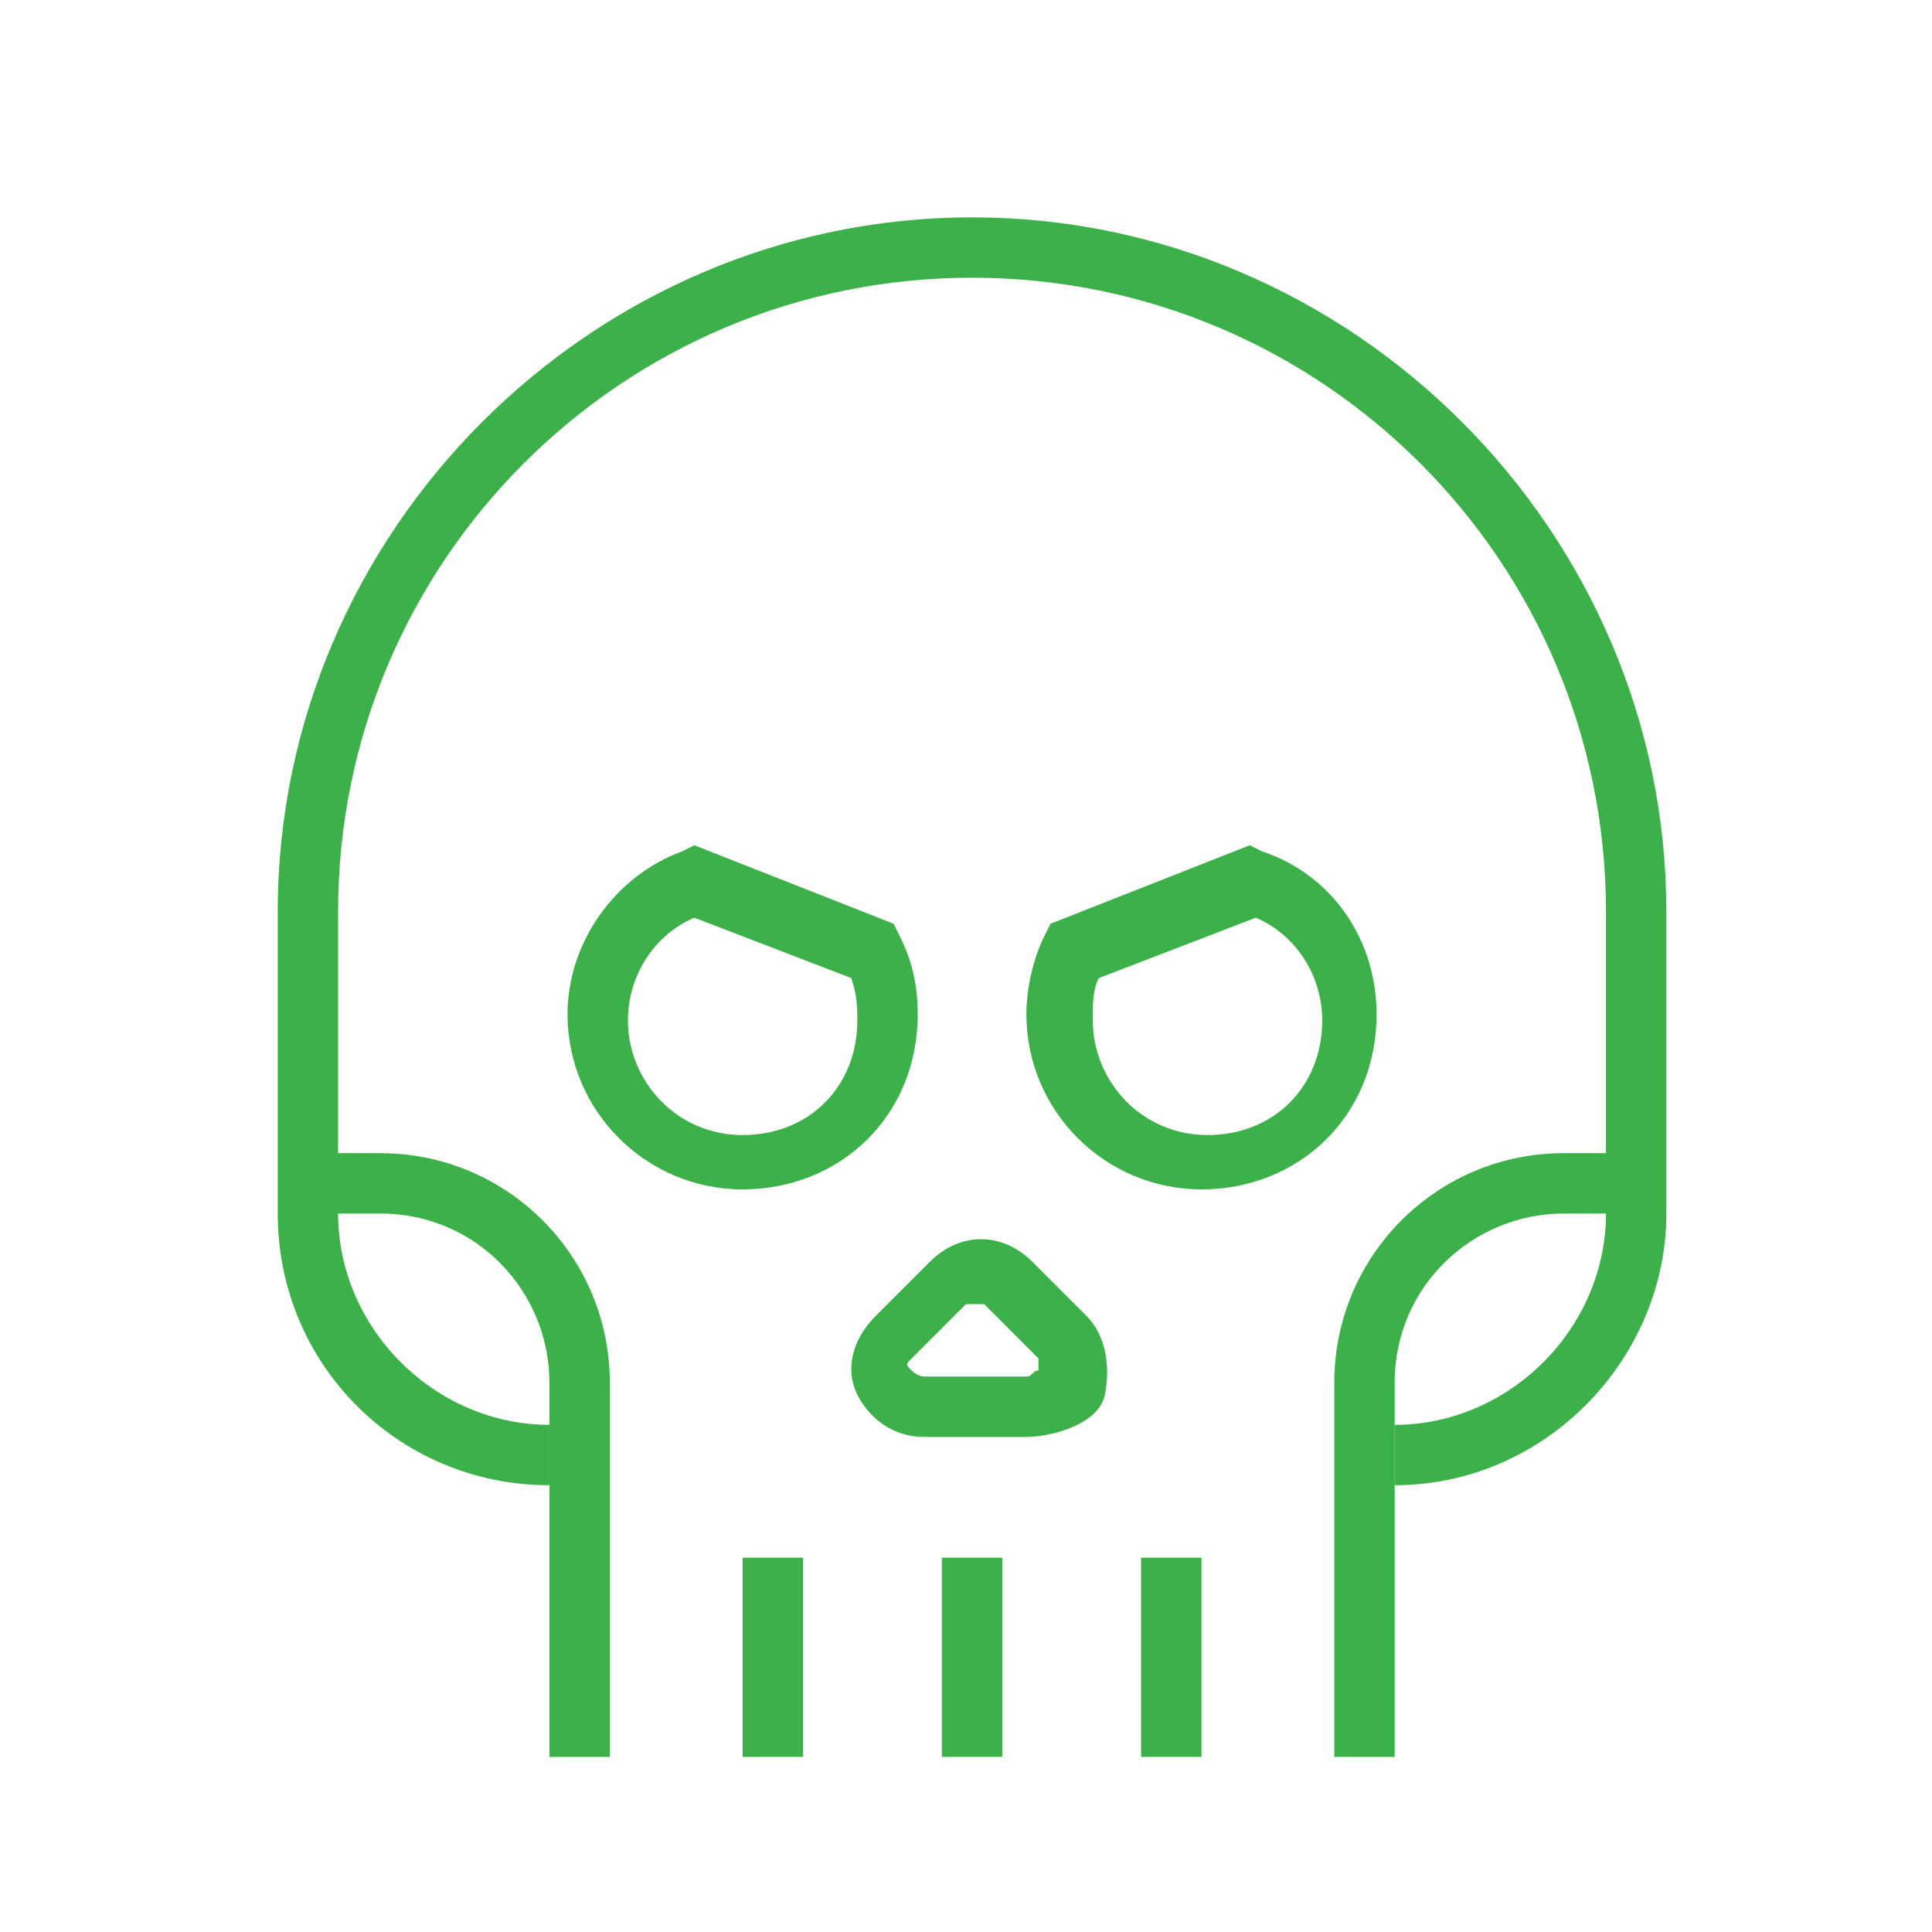 <?xml version="1.0" encoding="utf-8"?>
<!-- Generator: Adobe Illustrator 23.1.1, SVG Export Plug-In . SVG Version: 6.00 Build 0)  -->
<svg version="1.1" id="Layer_1" xmlns="http://www.w3.org/2000/svg" xmlns:xlink="http://www.w3.org/1999/xlink" x="0px" y="0px"
	 viewBox="0 0 32 32" style="enable-background:new 0 0 32 32;" xml:space="preserve">
<style type="text/css">
	.st0{fill:#3DB149;}
	.st1{fill:#4FC2C4;}
	.st2{fill:none;stroke:#4FC2C4;stroke-linecap:round;stroke-linejoin:round;stroke-miterlimit:10;}
	.st3{fill:#00759A;}
	.st4{fill:none;stroke:#00759A;stroke-linecap:round;stroke-linejoin:round;stroke-miterlimit:10;}
	.st5{fill:#005C84;}
</style>
<g id="Mobile_Threat_Defense">
	<g>
		<rect x="15.6" y="25.8" class="st0" width="1" height="3.3"/>
	</g>
	<g>
		<rect x="18.9" y="25.8" class="st0" width="1" height="3.3"/>
	</g>
	<g>
		<rect x="12.3" y="25.8" class="st0" width="1" height="3.3"/>
	</g>
	<g>
		<path class="st0" d="M17,23.8h-1.7c-0.5,0-0.9-0.3-1.1-0.7s-0.1-0.9,0.3-1.3l0.9-0.9c0.5-0.5,1.2-0.5,1.7,0l0.9,0.9
			c0.3,0.3,0.4,0.8,0.3,1.3S17.4,23.8,17,23.8z M16.1,21.6c0,0-0.1,0-0.1,0l-0.9,0.9c-0.1,0.1-0.1,0.1,0,0.2c0,0,0.1,0.1,0.2,0.1H17
			c0.1,0,0.1-0.1,0.2-0.1c0,0,0-0.1,0-0.2l-0.9-0.9C16.2,21.6,16.1,21.6,16.1,21.6z"/>
	</g>
	<g>
		<path class="st0" d="M23.1,29.1h-1v-6.2c0-2.1,1.7-3.8,3.8-3.8h1.2v1h-1.2c-1.5,0-2.8,1.2-2.8,2.8V29.1z"/>
	</g>
	<g>
		<path class="st0" d="M9.1,29.1l0-6.2c0-1.5-1.2-2.8-2.8-2.8H5.1v-1h1.2c2.1,0,3.8,1.7,3.8,3.8l0,6.2L9.1,29.1z"/>
	</g>
	<g>
		<g>
			<path class="st0" d="M12.3,19.7c-1.6,0-2.9-1.3-2.9-2.9c0-1.2,0.8-2.3,1.9-2.7l0.2-0.1l3.3,1.3l0.1,0.2c0.2,0.4,0.3,0.8,0.3,1.3
				C15.2,18.5,13.9,19.7,12.3,19.7z M11.5,15.2c-0.7,0.3-1.1,1-1.1,1.7c0,1,0.8,1.9,1.9,1.9s1.9-0.8,1.9-1.9c0-0.2,0-0.4-0.1-0.7
				L11.5,15.2z"/>
		</g>
		<g>
			<path class="st0" d="M19.9,19.7c-1.6,0-2.9-1.3-2.9-2.9c0-0.4,0.1-0.9,0.3-1.3l0.1-0.2l3.3-1.3l0.2,0.1c1.2,0.4,1.9,1.5,1.9,2.7
				C22.8,18.5,21.5,19.7,19.9,19.7z M18.2,16.2c-0.1,0.2-0.1,0.4-0.1,0.7c0,1,0.8,1.9,1.9,1.9s1.9-0.8,1.9-1.9
				c0-0.7-0.4-1.4-1.1-1.7L18.2,16.2z"/>
		</g>
	</g>
	<g>
		<path class="st0" d="M23.1,24.6v-1c1.9,0,3.5-1.6,3.5-3.5v-5c0-5.8-4.7-10.5-10.5-10.5c-5.8,0-10.5,4.7-10.5,10.5v5
			c0,1.9,1.6,3.5,3.5,3.5v1c-2.5,0-4.5-2-4.5-4.5v-5c0-6.3,5.2-11.5,11.5-11.5c6.3,0,11.5,5.2,11.5,11.5v5
			C27.6,22.5,25.6,24.6,23.1,24.6z"/>
	</g>
</g>
</svg>
